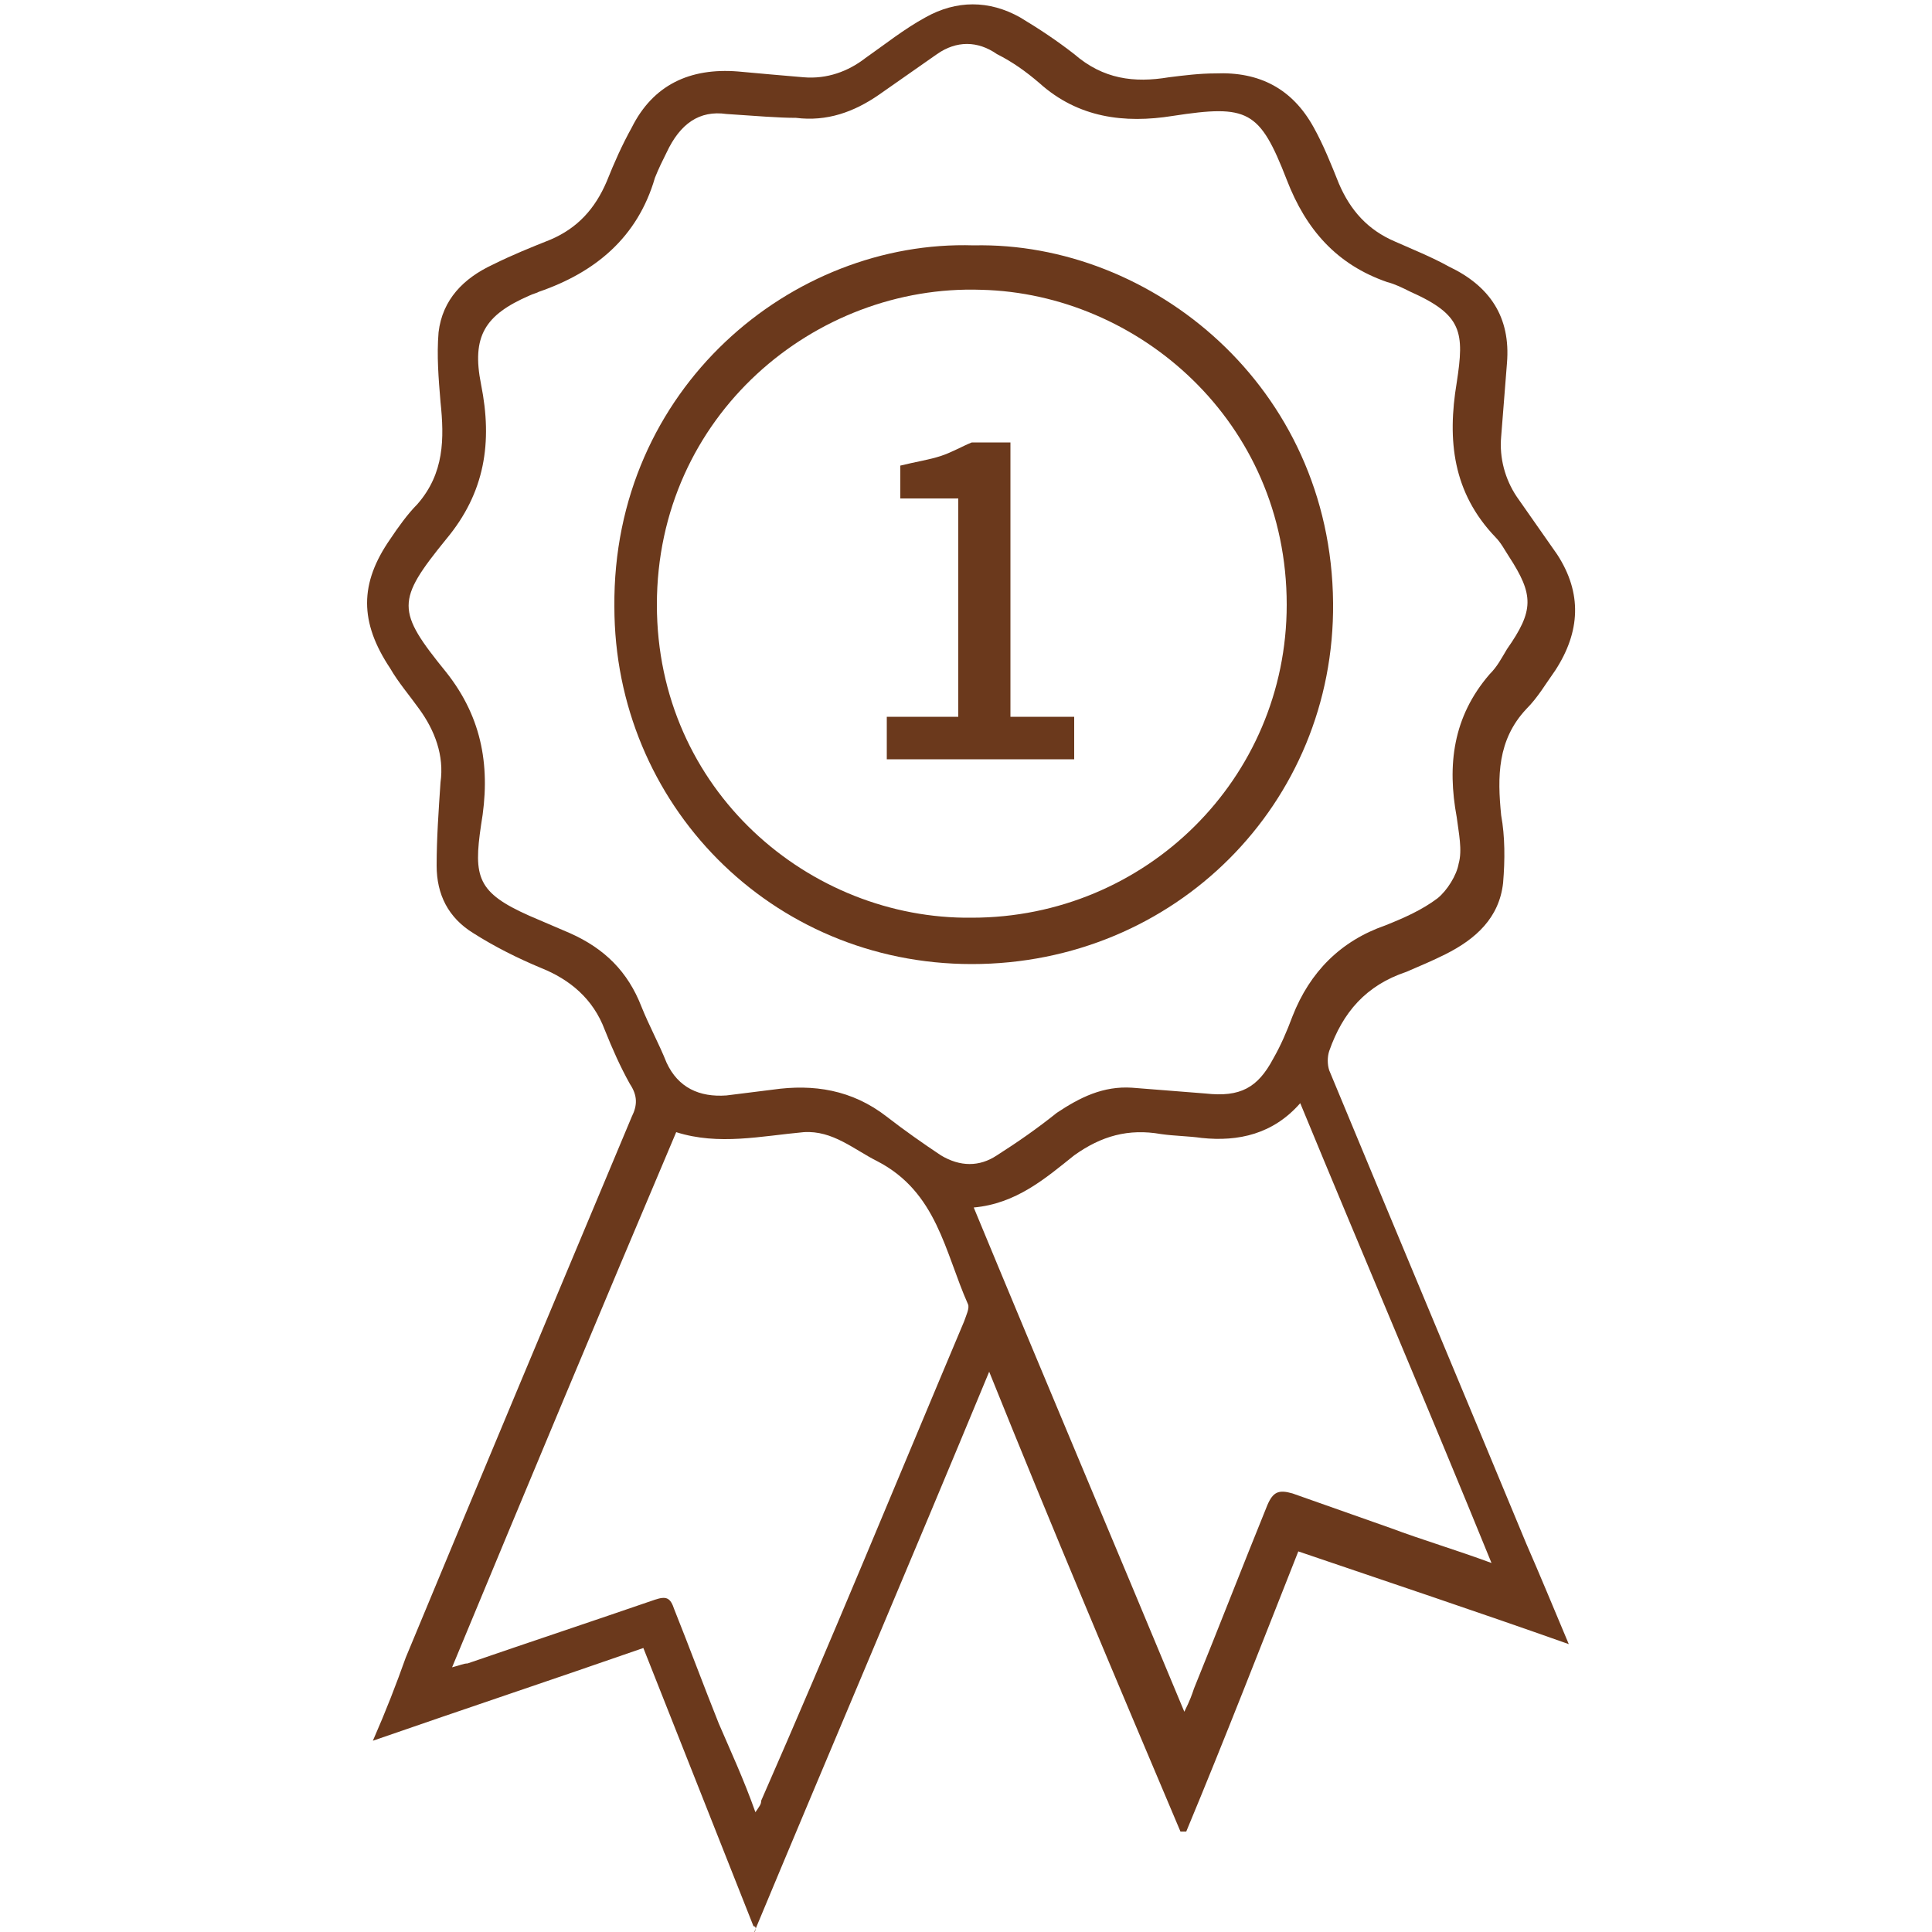 <svg xml:space="preserve" style="enable-background:new 0 0 100 100;" viewBox="0 0 100 100" y="0px" x="0px" xmlns:xlink="http://www.w3.org/1999/xlink" xmlns="http://www.w3.org/2000/svg" id="Icon" version="1.1">
<style type="text/css">
	.st0{fill:#6B391C;}
</style>
<g>
	<path d="M39,99.7c-1.9-4.8-3.8-9.6-5.7-14.4c-4.6,1.6-9.1,3.1-14,4.8c0.7-1.6,1.2-2.9,1.7-4.3
		c3.9-9.4,7.8-18.7,11.7-28c0.3-0.6,0.3-1.1-0.1-1.7c-0.5-0.9-0.9-1.8-1.3-2.8c-0.6-1.6-1.8-2.6-3.3-3.2c-1.2-0.5-2.4-1.1-3.5-1.8
		c-1.3-0.8-1.9-2-1.9-3.5c0-1.4,0.1-2.8,0.2-4.3c0.2-1.4-0.3-2.7-1.1-3.8c-0.5-0.7-1.1-1.4-1.5-2.1c-1.6-2.4-1.6-4.4,0-6.7
		c0.4-0.6,0.9-1.3,1.4-1.8c1.4-1.6,1.4-3.4,1.2-5.3c-0.1-1.2-0.2-2.4-0.1-3.6c0.2-1.7,1.3-2.8,2.8-3.5c1-0.5,2-0.9,3-1.3
		c1.4-0.6,2.3-1.6,2.9-3c0.4-1,0.8-1.9,1.3-2.8c1.1-2.2,3-3.1,5.5-2.9c1.1,0.1,2.2,0.2,3.4,0.3c1.2,0.1,2.3-0.3,3.2-1
		c1-0.7,2-1.5,3.1-2.1c1.6-0.9,3.3-0.9,4.9,0c1,0.6,1.9,1.2,2.8,1.9c1.5,1.3,3.1,1.5,4.9,1.2c0.8-0.1,1.6-0.2,2.4-0.2
		c2.3-0.1,4,0.8,5.1,2.8c0.5,0.9,0.9,1.9,1.3,2.9c0.6,1.4,1.5,2.4,2.9,3c0.9,0.4,1.9,0.8,2.8,1.3c2.1,1,3.2,2.6,3,5
		c-0.1,1.3-0.2,2.5-0.3,3.8c-0.1,1.1,0.2,2.2,0.8,3.1c0.7,1,1.4,2,2.1,3c1.3,2,1.2,4-0.1,6c-0.5,0.7-0.9,1.4-1.5,2
		c-1.5,1.6-1.5,3.5-1.3,5.5c0.2,1.1,0.2,2.3,0.1,3.5c-0.2,1.8-1.4,2.9-3,3.7c-0.6,0.3-1.3,0.6-2,0.9c-2.1,0.7-3.3,2.1-4,4.1
		c-0.1,0.3-0.1,0.7,0,1c3.4,8.2,6.8,16.3,10.2,24.5c0.7,1.6,1.4,3.3,2.2,5.2c-4.8-1.7-9.3-3.2-14-4.8c-1.9,4.8-3.8,9.7-5.8,14.5
		c-0.1,0-0.2,0-0.3,0c-3.3-7.8-6.6-15.6-9.9-23.8c-4.1,9.9-8.2,19.5-12.2,29.1C39.2,99.8,39.1,99.7,39,99.7z M37.6,5.9
		c-1.4-0.2-2.4,0.5-3.1,2c-0.2,0.4-0.4,0.8-0.6,1.3c-0.9,3.1-3.1,4.9-6,5.9c-0.2,0.1-0.3,0.1-0.5,0.2c-2.3,1-3,2.1-2.5,4.6
		c0.6,3,0.2,5.6-1.8,8c-2.6,3.2-2.6,3.7,0,6.9c1.9,2.4,2.3,5,1.8,7.9c-0.4,2.7-0.2,3.5,2.5,4.7c0.7,0.3,1.4,0.6,2.1,0.9
		c1.8,0.8,3,2,3.7,3.8c0.4,1,0.9,1.9,1.3,2.9c0.6,1.3,1.7,1.8,3.1,1.7c0.8-0.1,1.6-0.2,2.4-0.3c2.1-0.3,4.1,0,5.9,1.4
		c0.9,0.7,1.9,1.4,2.8,2c1,0.6,2,0.6,2.9,0c1.1-0.7,2.1-1.4,3.1-2.2c1.2-0.8,2.4-1.4,3.9-1.3c1.3,0.1,2.5,0.2,3.8,0.3
		c1.8,0.2,2.7-0.3,3.5-1.8c0.4-0.7,0.7-1.4,1-2.2c0.9-2.3,2.5-3.9,4.8-4.7c1-0.4,1.9-0.8,2.7-1.4c0.5-0.4,1-1.2,1.1-1.8
		c0.2-0.7,0-1.6-0.1-2.4c-0.5-2.7-0.2-5.2,1.7-7.4c0.4-0.4,0.6-0.8,0.9-1.3c1.4-2,1.4-2.8,0.1-4.8c-0.2-0.3-0.4-0.7-0.7-1
		c-2.2-2.3-2.5-5-2-8c0.4-2.6,0.3-3.5-2.4-4.7c-0.4-0.2-0.8-0.4-1.2-0.5c-2.6-0.9-4.2-2.7-5.2-5.3c-1.4-3.6-2-3.9-5.9-3.3
		c-2.5,0.4-4.9,0.1-6.9-1.7c-0.7-0.6-1.4-1.1-2.2-1.5c-1-0.7-2.1-0.7-3.1,0c-1,0.7-2,1.4-3,2.1c-1.3,0.9-2.7,1.4-4.3,1.2
		C40.3,6.1,39.1,6,37.6,5.9z M39.1,93.8c0.2-0.3,0.3-0.4,0.3-0.6C43,85,46.4,76.7,49.9,68.4c0.1-0.3,0.3-0.7,0.2-0.9
		c-1.2-2.7-1.6-5.8-4.7-7.4c-1.2-0.6-2.3-1.6-3.8-1.5c-2.2,0.2-4.4,0.7-6.6,0c-3.9,9.2-7.7,18.3-11.6,27.7c0.4-0.1,0.6-0.2,0.8-0.2
		c3.2-1.1,6.5-2.2,9.7-3.3c0.6-0.2,0.8-0.1,1,0.5c0.8,2,1.5,3.9,2.3,5.9C37.8,90.6,38.5,92.1,39.1,93.8z M67.3,57.1
		c-1.4,1.6-3.2,2-5.1,1.8c-0.7-0.1-1.4-0.1-2.1-0.2c-1.7-0.3-3.1,0.1-4.5,1.1c-1.5,1.2-3,2.5-5.2,2.7c3.6,8.7,7.2,17.2,10.9,26.1
		c0.3-0.6,0.4-0.9,0.5-1.2c1.3-3.2,2.5-6.3,3.8-9.5c0.3-0.7,0.6-0.8,1.3-0.6c1.7,0.6,3.4,1.2,5.1,1.8c1.6,0.6,3.3,1.1,5.2,1.8
		C73.9,72.8,70.6,65.1,67.3,57.1z" class="st0"></path>
	<path d="M50.4,12.7c9.2-0.2,18.5,7.3,18.6,18.5c0.1,10.4-8.2,18.7-18.7,18.7c-10.4,0-18.5-8.3-18.5-18.5
		C31.7,20.1,41,12.4,50.4,12.7z M50.3,47.5c9,0,16.3-7.2,16.3-16.2c0-9.5-7.7-16.1-15.8-16.3C42.2,14.7,34,21.5,34,31.3
		C34,40.9,41.9,47.6,50.3,47.5z" class="st0"></path>
	<g>
		<path d="M45.9,39.3v-2.2h3.7V25.8h-3v-1.7c0.8-0.2,1.5-0.3,2.1-0.5c0.6-0.2,1.1-0.5,1.6-0.7h2v14.2h3.3v2.2H45.9z" class="st0"></path>
	</g>
</g>
</svg>
